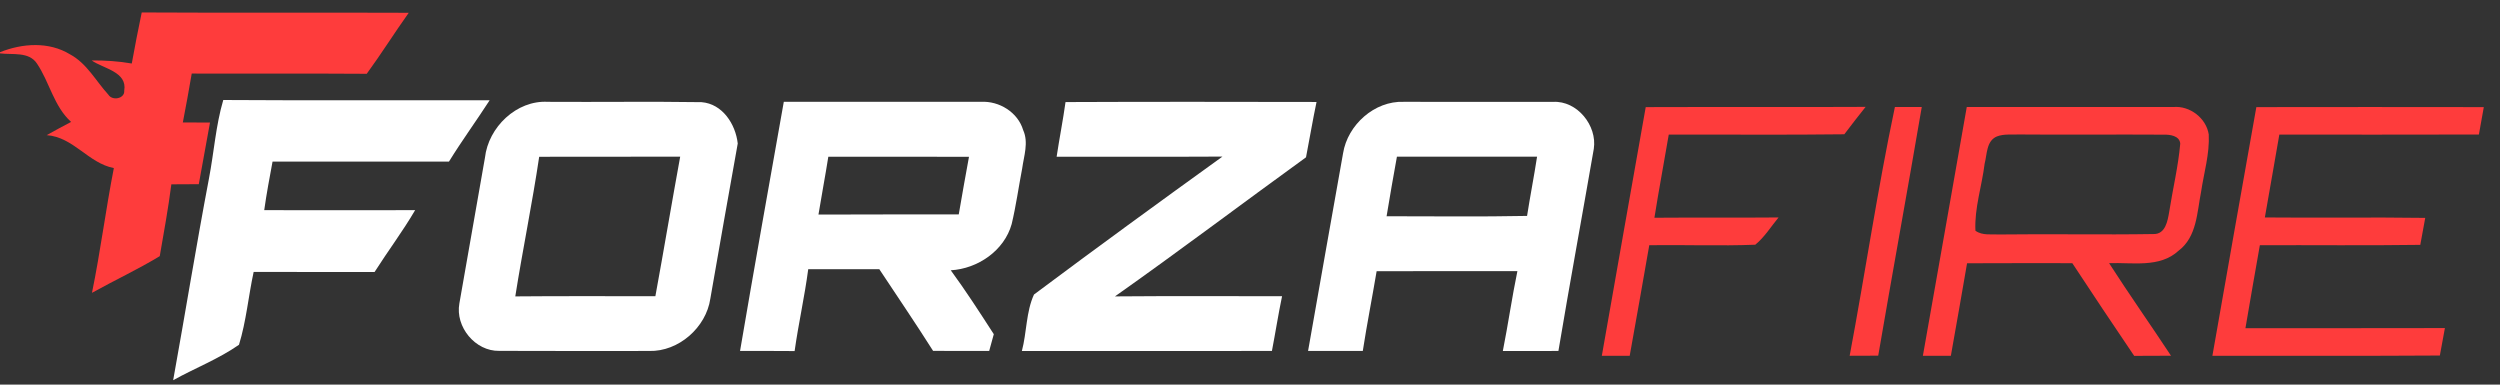 <?xml version="1.0" encoding="UTF-8" ?>
<!DOCTYPE svg PUBLIC "-//W3C//DTD SVG 1.1//EN" "http://www.w3.org/Graphics/SVG/1.1/DTD/svg11.dtd">
<svg width="520pt" height="80pt" viewBox="0 0 520 80" version="1.1" xmlns="http://www.w3.org/2000/svg">
<rect x="0" y="0" width="520" height="80" fill="#333333" stroke="none"/>
<g id="#141414ff">
</g>
<g id="#fe3c3cff">
<path fill="#fe3c3c" opacity="1.00" d=" M 27.41 13.21 C 28.05 9.66 28.74 6.12 29.48 2.59 C 47.99 2.70 66.51 2.58 85.02 2.66 C 82.04 6.84 79.31 11.20 76.28 15.35 C 64.15 15.26 52.01 15.35 39.88 15.30 C 39.31 18.70 38.68 22.08 38.03 25.47 C 39.91 25.48 41.80 25.48 43.68 25.49 C 42.91 29.76 42.14 34.04 41.35 38.31 C 39.45 38.32 37.55 38.33 35.64 38.34 C 35.00 43.34 34.09 48.31 33.23 53.28 C 28.66 56.05 23.80 58.31 19.13 60.91 C 20.90 52.30 21.99 43.58 23.68 34.96 C 18.34 33.92 15.31 28.52 9.71 28.11 C 11.39 27.17 13.08 26.25 14.79 25.36 C 11.18 22.09 10.32 17.11 7.68 13.21 C 5.99 10.68 2.59 11.44 0.00 11.10 L 0.00 10.86 C 4.63 9.00 10.16 8.61 14.56 11.30 C 18.07 13.18 19.93 16.84 22.53 19.68 C 23.37 21.05 25.99 20.51 25.84 18.86 C 26.53 14.91 21.49 14.28 19.06 12.57 C 21.86 12.55 24.65 12.73 27.41 13.21 Z" />
<path fill="#fe3c3c" opacity="1.00" d=" M 342.31 22.28 C 357.55 22.22 372.80 22.31 388.05 22.23 C 386.55 24.11 385.06 26.01 383.62 27.93 C 371.44 28.09 359.27 27.96 347.10 28.00 C 346.13 33.77 345.03 39.51 344.12 45.29 C 352.73 45.22 361.34 45.31 369.94 45.23 C 368.36 47.14 367.03 49.32 365.10 50.90 C 357.76 51.19 350.40 50.90 343.05 51.00 C 341.70 58.66 340.37 66.34 338.98 74.00 C 337.04 74.00 335.11 74.00 333.18 74.00 C 336.20 56.76 339.26 39.52 342.31 22.28 Z" />
<path fill="#fe3c3c" opacity="1.00" d=" M 394.14 22.25 C 396.00 22.25 397.87 22.25 399.73 22.25 C 396.78 39.51 393.63 56.73 390.67 73.98 C 388.68 73.99 386.70 73.99 384.73 74.00 C 387.97 56.77 390.52 39.40 394.14 22.25 Z" />
<path fill="#fe3c3c" opacity="1.00" d=" M 409.09 22.25 C 423.41 22.28 437.74 22.24 452.07 22.26 C 455.50 21.96 458.90 24.57 459.42 27.97 C 459.62 32.02 458.41 35.96 457.82 39.93 C 456.97 44.20 456.96 49.27 453.14 52.15 C 449.22 55.78 443.52 54.55 438.69 54.74 C 442.87 61.23 447.32 67.55 451.57 73.99 C 449.01 74.00 446.46 74.00 443.91 74.02 C 439.57 67.63 435.29 61.19 431.04 54.74 C 423.74 54.75 416.45 54.71 409.15 54.76 C 408.06 61.18 406.91 67.59 405.78 74.00 C 403.84 74.00 401.90 74.00 399.96 74.00 C 403.04 56.76 406.03 39.50 409.09 22.25 M 415.38 28.37 C 413.14 29.28 413.32 32.11 412.80 34.06 C 412.24 38.71 410.66 43.28 410.89 47.99 C 412.36 49.06 414.27 48.67 415.97 48.77 C 426.64 48.63 437.32 48.86 447.98 48.68 C 450.41 48.72 450.88 45.92 451.19 44.08 C 451.93 39.35 453.07 34.66 453.49 29.89 C 453.38 28.23 451.34 27.97 450.05 28.01 C 440.03 27.94 430.00 28.06 419.98 27.97 C 418.45 28.04 416.84 27.82 415.38 28.37 Z" />
<path fill="#fe3c3c" opacity="1.00" d=" M 469.32 22.28 C 485.09 22.26 500.86 22.25 516.63 22.28 C 516.28 24.18 515.94 26.08 515.61 27.98 C 501.77 28.03 487.93 27.99 474.10 28.00 C 473.12 33.75 472.08 39.49 471.09 45.23 C 482.21 45.34 493.33 45.16 504.45 45.32 C 504.09 47.19 503.75 49.06 503.42 50.93 C 492.29 51.09 481.17 50.96 470.05 51.00 C 469.06 56.76 468.00 62.51 467.05 68.27 C 480.88 68.24 494.71 68.29 508.54 68.24 C 508.17 70.14 507.83 72.05 507.49 73.95 C 491.72 74.06 475.95 73.97 460.18 74.00 C 463.22 56.76 466.24 39.51 469.32 22.28 Z" />
</g>
<g id="#ffffffff">
<path fill="#ffffff" opacity="1.00" d=" M 43.46 37.16 C 44.51 31.71 44.87 26.14 46.44 20.80 C 64.91 20.92 83.38 20.83 101.85 20.85 C 99.08 25.14 96.06 29.27 93.38 33.62 C 81.15 33.62 68.92 33.63 56.69 33.61 C 56.07 36.97 55.43 40.32 54.96 43.71 C 65.42 43.74 75.89 43.73 86.35 43.71 C 83.76 48.14 80.66 52.25 77.91 56.58 C 69.52 56.56 61.14 56.59 52.76 56.56 C 51.67 61.59 51.22 66.81 49.71 71.71 C 45.45 74.68 40.55 76.57 36.02 79.08 C 38.54 65.12 40.81 51.11 43.46 37.16 Z" />
<path fill="#ffffff" opacity="1.00" d=" M 100.87 32.80 C 101.58 26.47 107.43 20.81 113.95 21.18 C 124.60 21.25 135.26 21.09 145.92 21.25 C 150.27 21.59 153.00 25.81 153.45 29.85 C 151.50 40.59 149.64 51.36 147.75 62.12 C 146.87 68.12 141.15 73.16 135.04 73.00 C 124.64 72.99 114.24 73.04 103.85 72.98 C 98.85 73.09 94.66 67.98 95.55 63.11 C 97.32 53.00 99.11 42.90 100.87 32.80 M 112.15 32.61 C 110.71 42.32 108.71 51.95 107.18 61.65 C 116.89 61.56 126.60 61.62 136.32 61.61 C 138.09 51.95 139.71 42.26 141.48 32.59 C 131.70 32.61 121.93 32.58 112.15 32.61 Z" />
<path fill="#ffffff" opacity="1.00" d=" M 163.03 21.18 C 176.70 21.20 190.38 21.19 204.05 21.18 C 207.84 20.97 211.71 23.35 212.82 27.06 C 213.98 29.64 212.97 32.43 212.61 35.06 C 211.87 38.90 211.34 42.79 210.43 46.60 C 208.89 52.14 203.37 55.90 197.76 56.22 C 200.92 60.53 203.81 65.02 206.71 69.51 C 206.47 70.38 205.99 72.13 205.75 73.00 C 201.86 72.99 197.97 73.01 194.08 72.98 C 190.45 67.25 186.64 61.65 182.90 56.00 C 177.97 56.00 173.04 56.00 168.11 56.00 C 167.36 61.70 166.08 67.32 165.28 73.02 C 161.49 72.99 157.71 72.99 153.93 73.00 C 156.87 55.71 159.97 38.45 163.03 21.18 M 172.29 32.60 C 171.66 36.62 170.89 40.61 170.24 44.63 C 179.97 44.57 189.69 44.62 199.42 44.60 C 200.13 40.60 200.79 36.60 201.55 32.61 C 191.80 32.59 182.04 32.59 172.29 32.60 Z" />
<path fill="#ffffff" opacity="1.00" d=" M 221.63 21.23 C 239.03 21.15 256.43 21.18 273.84 21.21 C 273.03 25.04 272.40 28.89 271.65 32.72 C 258.37 42.33 245.30 52.21 231.91 61.65 C 243.49 61.55 255.08 61.62 266.67 61.61 C 265.88 65.39 265.29 69.21 264.56 73.00 C 247.22 73.01 229.89 72.99 212.55 73.01 C 213.57 69.17 213.42 64.83 215.07 61.26 C 228.03 51.57 241.14 42.03 254.27 32.57 C 242.77 32.64 231.28 32.57 219.78 32.60 C 220.35 28.80 221.10 25.03 221.63 21.23 Z" />
<path fill="#ffffff" opacity="1.00" d=" M 279.36 31.87 C 280.31 25.97 285.91 20.94 291.98 21.18 C 302.33 21.20 312.69 21.17 323.04 21.19 C 328.06 20.91 332.25 26.13 331.51 30.96 C 329.08 44.97 326.50 58.97 324.15 73.00 C 320.29 73.00 316.44 72.99 312.59 73.01 C 313.69 67.48 314.48 61.90 315.62 56.39 C 305.86 56.41 296.10 56.38 286.34 56.41 C 285.41 61.94 284.32 67.45 283.46 73.00 C 279.67 73.00 275.87 73.00 272.08 72.99 C 274.52 59.29 276.89 45.57 279.36 31.87 M 288.41 44.98 C 298.15 44.97 307.89 45.11 317.63 44.91 C 318.27 40.79 319.08 36.70 319.71 32.59 C 309.99 32.60 300.27 32.59 290.56 32.59 C 289.81 36.72 289.09 40.85 288.41 44.98 Z" />
</g>
</svg>
